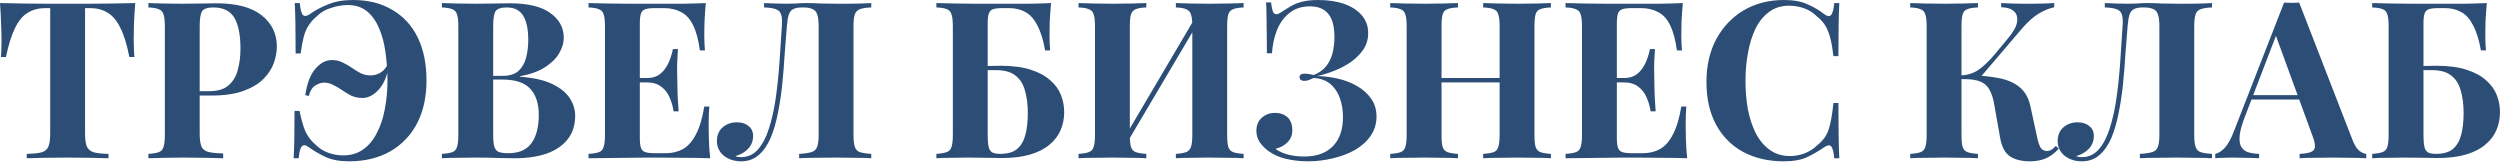 <?xml version="1.0" encoding="UTF-8"?> <svg xmlns="http://www.w3.org/2000/svg" width="731" height="48" viewBox="0 0 731 48" fill="none"> <path d="M39.548 0.897C39.377 3.076 39.249 5.17 39.163 7.178C39.12 9.186 39.099 10.724 39.099 11.792C39.099 12.732 39.12 13.629 39.163 14.484C39.206 15.338 39.249 16.065 39.291 16.663H37.817C37.133 13.074 36.258 10.233 35.189 8.139C34.164 6.046 32.924 4.572 31.472 3.717C30.019 2.82 28.309 2.371 26.344 2.371H24.87V38.965C24.87 40.674 25.041 41.956 25.382 42.811C25.767 43.665 26.451 44.242 27.433 44.541C28.416 44.797 29.848 44.947 31.728 44.99V46.271C30.403 46.229 28.63 46.186 26.408 46.143C24.229 46.1 21.942 46.079 19.549 46.079C17.199 46.079 14.977 46.1 12.883 46.143C10.79 46.186 9.102 46.229 7.82 46.271V44.99C9.743 44.947 11.196 44.797 12.178 44.541C13.161 44.242 13.824 43.665 14.165 42.811C14.507 41.956 14.678 40.674 14.678 38.965V2.371H13.268C11.302 2.371 9.593 2.82 8.14 3.717C6.687 4.572 5.448 6.046 4.423 8.139C3.397 10.19 2.5 13.031 1.731 16.663H0.256C0.342 16.065 0.385 15.338 0.385 14.484C0.427 13.629 0.449 12.732 0.449 11.792C0.449 10.724 0.406 9.186 0.32 7.178C0.278 5.17 0.171 3.076 0 0.897C1.966 0.94 4.102 0.983 6.41 1.025C8.76 1.068 11.11 1.089 13.46 1.089C15.811 1.089 17.926 1.089 19.806 1.089C21.729 1.089 23.844 1.089 26.151 1.089C28.502 1.089 30.852 1.068 33.202 1.025C35.552 0.983 37.668 0.94 39.548 0.897ZM43.391 0.897C44.46 0.94 45.891 0.983 47.686 1.025C49.523 1.068 51.339 1.089 53.134 1.089C55.185 1.089 57.172 1.068 59.095 1.025C61.018 0.983 62.386 0.961 63.197 0.961C69.137 0.961 73.581 2.136 76.529 4.486C79.478 6.836 80.952 9.87 80.952 13.587C80.952 15.125 80.653 16.748 80.055 18.457C79.457 20.124 78.431 21.683 76.978 23.136C75.568 24.546 73.624 25.699 71.145 26.596C68.667 27.494 65.548 27.942 61.787 27.942H55.249V26.66H61.146C63.667 26.66 65.569 26.084 66.851 24.93C68.176 23.777 69.073 22.26 69.543 20.38C70.056 18.5 70.312 16.471 70.312 14.292C70.312 10.233 69.714 7.199 68.517 5.191C67.321 3.183 65.27 2.179 62.364 2.179C60.698 2.179 59.608 2.542 59.095 3.268C58.625 3.995 58.39 5.469 58.39 7.691V39.094C58.39 40.76 58.561 41.999 58.903 42.811C59.245 43.623 59.907 44.157 60.89 44.413C61.873 44.669 63.326 44.819 65.249 44.861V46.271C63.924 46.229 62.215 46.186 60.121 46.143C58.027 46.1 55.826 46.079 53.519 46.079C51.681 46.079 49.887 46.1 48.135 46.143C46.383 46.186 44.802 46.229 43.391 46.271V44.99C44.759 44.904 45.784 44.733 46.468 44.477C47.152 44.221 47.6 43.708 47.814 42.939C48.071 42.17 48.199 41.016 48.199 39.478V7.691C48.199 6.11 48.071 4.956 47.814 4.23C47.6 3.461 47.13 2.948 46.404 2.692C45.72 2.393 44.716 2.222 43.391 2.179V0.897ZM103.17 0C107.656 0 111.502 0.961 114.707 2.884C117.955 4.764 120.433 7.456 122.142 10.959C123.852 14.463 124.706 18.65 124.706 23.52C124.706 28.348 123.787 32.535 121.95 36.081C120.113 39.585 117.485 42.319 114.066 44.285C110.648 46.207 106.652 47.169 102.08 47.169C99.302 47.169 96.995 46.741 95.157 45.887C93.363 45.032 91.718 44.071 90.222 43.003C89.367 42.362 88.705 42.298 88.235 42.811C87.808 43.281 87.509 44.434 87.338 46.271H85.863C85.949 44.819 86.013 43.003 86.056 40.824C86.099 38.645 86.12 35.846 86.12 32.428H87.594C88.064 34.821 88.62 36.786 89.261 38.325C89.944 39.863 90.97 41.209 92.337 42.362C93.363 43.388 94.581 44.157 95.991 44.669C97.444 45.182 98.875 45.438 100.285 45.438C102.593 45.438 104.558 44.861 106.182 43.708C107.849 42.512 109.195 40.888 110.22 38.837C111.289 36.786 112.058 34.458 112.528 31.852C113.041 29.203 113.297 26.447 113.297 23.584C113.297 20.765 113.105 18.03 112.72 15.381C112.378 12.732 111.759 10.382 110.861 8.331C110.007 6.238 108.831 4.572 107.336 3.333C105.84 2.094 103.939 1.474 101.631 1.474C100.093 1.474 98.49 1.752 96.824 2.307C95.157 2.82 93.79 3.61 92.722 4.678C91.739 5.49 90.927 6.387 90.286 7.37C89.645 8.31 89.154 9.442 88.812 10.767C88.47 12.091 88.171 13.715 87.915 15.637H86.44C86.44 11.92 86.419 8.93 86.376 6.665C86.334 4.401 86.269 2.478 86.184 0.897H87.658C87.829 2.734 88.128 3.888 88.555 4.358C88.983 4.828 89.645 4.764 90.543 4.166C92.081 3.055 93.876 2.094 95.927 1.282C97.978 0.427 100.392 0 103.17 0ZM97.08 17.56C98.234 17.56 99.26 17.795 100.157 18.265C101.097 18.692 101.994 19.205 102.849 19.803C103.704 20.401 104.58 20.935 105.477 21.405C106.374 21.833 107.357 22.046 108.426 22.046C109.408 22.046 110.37 21.768 111.31 21.213C112.293 20.615 113.062 19.632 113.617 18.265L113.874 18.521C113.318 21.982 112.271 24.546 110.733 26.212C109.237 27.835 107.656 28.647 105.99 28.647C104.836 28.647 103.768 28.434 102.785 28.006C101.845 27.536 100.948 27.002 100.093 26.404C99.238 25.806 98.362 25.293 97.465 24.866C96.61 24.396 95.692 24.161 94.709 24.161C93.94 24.161 93.106 24.439 92.209 24.994C91.312 25.55 90.671 26.575 90.286 28.07L89.261 27.814C89.773 24.353 90.756 21.79 92.209 20.124C93.662 18.415 95.286 17.56 97.08 17.56ZM129.209 0.897C130.32 0.94 131.772 0.983 133.567 1.025C135.362 1.068 137.157 1.089 138.951 1.089C141.002 1.089 142.989 1.068 144.912 1.025C146.835 0.983 148.203 0.961 149.015 0.961C154.313 0.961 158.266 1.901 160.872 3.781C163.522 5.661 164.846 8.075 164.846 11.023C164.846 12.518 164.398 14.035 163.5 15.573C162.603 17.111 161.214 18.479 159.334 19.675C157.454 20.871 155.018 21.747 152.027 22.303V22.431C156.044 22.73 159.227 23.456 161.577 24.61C163.928 25.763 165.616 27.152 166.641 28.775C167.667 30.399 168.179 32.087 168.179 33.838C168.179 36.53 167.474 38.794 166.064 40.632C164.654 42.469 162.624 43.879 159.975 44.861C157.326 45.801 154.164 46.271 150.489 46.271C149.463 46.271 147.989 46.25 146.066 46.207C144.143 46.122 141.814 46.079 139.08 46.079C137.199 46.079 135.362 46.1 133.567 46.143C131.772 46.143 130.32 46.186 129.209 46.271V44.99C130.576 44.904 131.602 44.733 132.285 44.477C132.969 44.221 133.418 43.708 133.631 42.939C133.888 42.17 134.016 41.016 134.016 39.478V7.691C134.016 6.11 133.888 4.956 133.631 4.23C133.418 3.461 132.948 2.948 132.221 2.692C131.537 2.393 130.533 2.222 129.209 2.179V0.897ZM148.181 2.179C146.515 2.179 145.425 2.542 144.912 3.268C144.442 3.995 144.207 5.469 144.207 7.691V39.478C144.207 40.974 144.314 42.106 144.528 42.875C144.784 43.644 145.211 44.157 145.81 44.413C146.451 44.669 147.391 44.797 148.63 44.797C151.707 44.797 153.95 43.836 155.36 41.913C156.813 39.948 157.539 37.171 157.539 33.582C157.539 30.292 156.706 27.75 155.04 25.956C153.416 24.161 150.702 23.264 146.899 23.264H141.451C141.451 23.264 141.451 23.093 141.451 22.751C141.451 22.367 141.451 22.174 141.451 22.174H146.963C148.972 22.174 150.51 21.704 151.578 20.765C152.647 19.782 153.394 18.5 153.822 16.919C154.249 15.296 154.463 13.565 154.463 11.728C154.463 8.566 153.971 6.195 152.989 4.614C152.006 2.991 150.403 2.179 148.181 2.179ZM206.378 0.897C206.207 2.777 206.079 4.593 205.993 6.345C205.95 8.096 205.929 9.442 205.929 10.382C205.929 11.237 205.95 12.049 205.993 12.818C206.036 13.587 206.079 14.227 206.121 14.74H204.647C204.22 11.621 203.557 9.165 202.66 7.37C201.763 5.533 200.588 4.251 199.135 3.525C197.725 2.756 196.058 2.371 194.135 2.371H191.507C190.268 2.371 189.328 2.478 188.687 2.692C188.046 2.905 187.619 3.333 187.405 3.973C187.191 4.614 187.084 5.597 187.084 6.921V40.247C187.084 41.572 187.191 42.554 187.405 43.195C187.619 43.836 188.046 44.263 188.687 44.477C189.328 44.691 190.268 44.797 191.507 44.797H194.648C196.571 44.797 198.259 44.392 199.712 43.58C201.207 42.725 202.468 41.294 203.493 39.286C204.562 37.278 205.373 34.565 205.929 31.147H207.403C207.275 32.514 207.211 34.308 207.211 36.53C207.211 37.513 207.232 38.901 207.275 40.696C207.318 42.49 207.446 44.349 207.66 46.271C205.48 46.186 203.023 46.143 200.288 46.143C197.554 46.1 195.118 46.079 192.981 46.079C191.913 46.079 190.546 46.079 188.879 46.079C187.213 46.079 185.418 46.1 183.495 46.143C181.572 46.143 179.628 46.165 177.662 46.207C175.697 46.207 173.838 46.229 172.086 46.271V44.99C173.453 44.904 174.479 44.733 175.162 44.477C175.846 44.221 176.295 43.708 176.509 42.939C176.765 42.17 176.893 41.016 176.893 39.478V7.691C176.893 6.11 176.765 4.956 176.509 4.23C176.295 3.461 175.825 2.948 175.098 2.692C174.415 2.393 173.411 2.222 172.086 2.179V0.897C173.838 0.94 175.697 0.983 177.662 1.025C179.628 1.025 181.572 1.047 183.495 1.089C185.418 1.089 187.213 1.089 188.879 1.089C190.546 1.089 191.913 1.089 192.981 1.089C194.947 1.089 197.169 1.089 199.647 1.089C202.169 1.047 204.412 0.983 206.378 0.897ZM196.379 22.815C196.379 22.815 196.379 23.029 196.379 23.456C196.379 23.883 196.379 24.097 196.379 24.097H185.162C185.162 24.097 185.162 23.883 185.162 23.456C185.162 23.029 185.162 22.815 185.162 22.815H196.379ZM198.237 14.356C198.066 16.791 197.981 18.65 197.981 19.931C198.024 21.213 198.045 22.388 198.045 23.456C198.045 24.524 198.066 25.699 198.109 26.981C198.152 28.263 198.259 30.121 198.43 32.557H196.955C196.742 31.061 196.336 29.673 195.738 28.391C195.182 27.109 194.37 26.084 193.302 25.315C192.234 24.503 190.845 24.097 189.136 24.097V22.815C190.418 22.815 191.507 22.559 192.405 22.046C193.302 21.491 194.028 20.786 194.584 19.931C195.182 19.034 195.652 18.094 195.994 17.111C196.336 16.129 196.592 15.21 196.763 14.356H198.237ZM254.757 0.897V2.179C253.304 2.222 252.193 2.393 251.424 2.692C250.698 2.948 250.206 3.461 249.95 4.23C249.694 4.956 249.565 6.11 249.565 7.691V39.478C249.565 41.016 249.694 42.17 249.95 42.939C250.206 43.708 250.698 44.221 251.424 44.477C252.193 44.733 253.304 44.904 254.757 44.99V46.271C253.604 46.186 252.087 46.143 250.206 46.143C248.369 46.1 246.403 46.079 244.309 46.079C242.301 46.079 240.335 46.1 238.413 46.143C236.49 46.143 234.909 46.186 233.669 46.271V44.99C235.25 44.904 236.447 44.733 237.259 44.477C238.113 44.221 238.669 43.708 238.925 42.939C239.224 42.17 239.374 41.016 239.374 39.478V7.691C239.374 6.11 239.224 4.935 238.925 4.166C238.669 3.397 238.199 2.884 237.515 2.628C236.874 2.329 236.02 2.179 234.951 2.179H234.503C233.477 2.179 232.644 2.329 232.003 2.628C231.405 2.884 230.956 3.418 230.657 4.23C230.4 4.999 230.208 6.152 230.08 7.691C229.866 10.211 229.653 12.924 229.439 15.83C229.268 18.735 229.033 21.662 228.734 24.61C228.435 27.558 228.008 30.378 227.452 33.069C226.939 35.761 226.234 38.175 225.337 40.311C224.439 42.405 223.286 44.071 221.876 45.31C220.465 46.549 218.735 47.169 216.684 47.169C214.761 47.169 213.094 46.635 211.684 45.566C210.317 44.456 209.633 43.003 209.633 41.209C209.633 39.542 210.189 38.218 211.3 37.235C212.453 36.252 213.842 35.761 215.466 35.761C216.876 35.761 218.008 36.124 218.863 36.85C219.76 37.534 220.209 38.495 220.209 39.734C220.209 41.23 219.718 42.49 218.735 43.516C217.795 44.498 216.577 45.203 215.081 45.63C215.295 45.759 215.53 45.844 215.786 45.887C216.085 45.93 216.385 45.951 216.684 45.951C218.649 45.951 220.295 45.203 221.619 43.708C222.944 42.212 224.012 40.183 224.824 37.62C225.679 35.013 226.341 32.065 226.811 28.775C227.281 25.486 227.644 22.046 227.901 18.457C228.157 14.826 228.392 11.237 228.606 7.691C228.734 6.195 228.67 5.063 228.413 4.294C228.2 3.525 227.687 2.991 226.875 2.692C226.106 2.393 224.952 2.222 223.414 2.179V0.897C224.311 0.94 225.38 0.983 226.619 1.025C227.858 1.068 228.99 1.089 230.016 1.089C230.999 1.089 231.939 1.068 232.836 1.025C233.776 0.94 234.716 0.897 235.656 0.897C237.28 0.897 238.754 0.94 240.079 1.025C241.404 1.068 242.985 1.089 244.822 1.089C245.891 1.089 247.044 1.089 248.283 1.089C249.565 1.047 250.762 1.025 251.873 1.025C253.027 0.983 253.988 0.94 254.757 0.897ZM307.325 0.897C307.154 2.777 307.026 4.593 306.941 6.345C306.898 8.096 306.877 9.442 306.877 10.382C306.877 11.237 306.898 12.049 306.941 12.818C306.983 13.587 307.026 14.227 307.069 14.74H305.595C305.039 11.621 304.27 9.165 303.287 7.37C302.347 5.533 301.193 4.251 299.826 3.525C298.458 2.756 296.877 2.371 295.083 2.371H293.224C291.942 2.371 290.98 2.478 290.34 2.692C289.741 2.905 289.335 3.333 289.122 3.973C288.908 4.572 288.801 5.554 288.801 6.921V39.478C288.801 40.931 288.887 42.063 289.058 42.875C289.229 43.644 289.57 44.199 290.083 44.541C290.639 44.84 291.429 44.99 292.455 44.99C294.591 44.99 296.236 44.52 297.39 43.58C298.544 42.597 299.356 41.209 299.826 39.414C300.296 37.62 300.531 35.505 300.531 33.069C300.531 30.549 300.253 28.348 299.698 26.468C299.185 24.588 298.266 23.136 296.942 22.11C295.617 21.042 293.737 20.508 291.301 20.508C290.703 20.508 289.976 20.508 289.122 20.508C288.31 20.508 287.498 20.529 286.686 20.572C285.917 20.572 285.233 20.572 284.635 20.572V19.29C286.088 19.29 287.519 19.29 288.929 19.29C290.382 19.248 291.6 19.226 292.583 19.226C296.044 19.226 298.971 19.611 301.364 20.38C303.757 21.149 305.659 22.174 307.069 23.456C308.522 24.695 309.569 26.127 310.21 27.75C310.851 29.374 311.171 31.061 311.171 32.813C311.171 34.65 310.829 36.38 310.145 38.004C309.462 39.628 308.372 41.059 306.877 42.298C305.424 43.537 303.544 44.498 301.236 45.182C298.929 45.865 296.151 46.207 292.903 46.207C291.835 46.207 290.532 46.186 288.994 46.143C287.455 46.1 285.511 46.079 283.161 46.079C281.622 46.079 279.935 46.1 278.097 46.143C276.302 46.143 274.871 46.186 273.803 46.271V44.99C275.127 44.904 276.131 44.733 276.815 44.477C277.542 44.221 278.012 43.708 278.225 42.939C278.482 42.17 278.61 41.016 278.61 39.478V7.691C278.61 6.11 278.482 4.956 278.225 4.23C278.012 3.461 277.563 2.948 276.879 2.692C276.195 2.393 275.17 2.222 273.803 2.179V0.897C275.555 0.94 277.413 0.983 279.379 1.025C281.345 1.025 283.289 1.047 285.212 1.089C287.135 1.089 288.929 1.089 290.596 1.089C292.262 1.089 293.63 1.089 294.698 1.089C296.536 1.089 298.629 1.089 300.98 1.089C303.33 1.047 305.445 0.983 307.325 0.897ZM335.171 0.897V2.179C333.804 2.222 332.778 2.393 332.094 2.692C331.411 2.948 330.941 3.461 330.684 4.23C330.471 4.956 330.364 6.11 330.364 7.691V39.478C330.364 41.016 330.471 42.17 330.684 42.939C330.941 43.708 331.411 44.221 332.094 44.477C332.778 44.733 333.804 44.904 335.171 44.99V46.271C334.017 46.186 332.564 46.143 330.812 46.143C329.06 46.1 327.287 46.079 325.492 46.079C323.399 46.079 321.454 46.1 319.66 46.143C317.908 46.143 316.476 46.186 315.365 46.271V44.99C316.69 44.904 317.694 44.733 318.378 44.477C319.104 44.221 319.574 43.708 319.788 42.939C320.044 42.17 320.172 41.016 320.172 39.478V7.691C320.172 6.11 320.044 4.956 319.788 4.23C319.574 3.461 319.104 2.948 318.378 2.692C317.694 2.393 316.69 2.222 315.365 2.179V0.897C316.476 0.94 317.908 0.983 319.66 1.025C321.454 1.068 323.399 1.089 325.492 1.089C327.287 1.089 329.06 1.068 330.812 1.025C332.564 0.983 334.017 0.94 335.171 0.897ZM349.913 4.422C349.913 4.422 349.913 4.657 349.913 5.127C349.913 5.554 349.913 6.003 349.913 6.473C349.956 6.943 349.977 7.178 349.977 7.178L328.569 43.388L327.992 41.593L349.913 4.422ZM363.63 0.897V2.179C362.263 2.222 361.237 2.393 360.553 2.692C359.87 2.948 359.4 3.461 359.143 4.23C358.93 4.956 358.823 6.11 358.823 7.691V39.478C358.823 41.016 358.93 42.17 359.143 42.939C359.4 43.708 359.87 44.221 360.553 44.477C361.237 44.733 362.263 44.904 363.63 44.99V46.271C362.519 46.186 361.066 46.143 359.271 46.143C357.477 46.1 355.554 46.079 353.503 46.079C351.708 46.079 349.913 46.1 348.119 46.143C346.367 46.143 344.935 46.186 343.824 46.271V44.99C345.149 44.904 346.153 44.733 346.837 44.477C347.52 44.221 347.99 43.708 348.247 42.939C348.503 42.17 348.631 41.016 348.631 39.478V7.691C348.631 6.11 348.503 4.956 348.247 4.23C347.99 3.461 347.52 2.948 346.837 2.692C346.153 2.393 345.149 2.222 343.824 2.179V0.897C344.935 0.94 346.367 0.983 348.119 1.025C349.913 1.068 351.708 1.089 353.503 1.089C355.554 1.089 357.477 1.068 359.271 1.025C361.066 0.983 362.519 0.94 363.63 0.897ZM385.443 0C388.349 0 390.891 0.385 393.07 1.154C395.25 1.923 396.959 3.033 398.198 4.486C399.437 5.939 400.057 7.669 400.057 9.677C400.057 11.472 399.587 13.074 398.647 14.484C397.707 15.851 396.489 17.069 394.993 18.137C393.498 19.162 391.874 20.017 390.122 20.7C388.413 21.384 386.746 21.897 385.122 22.238C387.174 22.281 389.225 22.538 391.276 23.008C393.327 23.477 395.186 24.204 396.852 25.186C398.561 26.169 399.929 27.408 400.954 28.904C401.98 30.356 402.493 32.087 402.493 34.095C402.493 36.188 401.916 38.068 400.762 39.734C399.651 41.358 398.134 42.725 396.211 43.836C394.331 44.904 392.194 45.716 389.802 46.271C387.409 46.87 384.951 47.169 382.43 47.169C380.251 47.169 378.136 46.934 376.085 46.464C374.076 45.994 372.346 45.225 370.893 44.157C369.953 43.473 369.12 42.64 368.393 41.657C367.709 40.632 367.368 39.499 367.368 38.26C367.368 36.637 367.902 35.355 368.97 34.415C370.038 33.475 371.32 33.005 372.816 33.005C374.311 33.005 375.529 33.432 376.469 34.287C377.409 35.142 377.879 36.423 377.879 38.132C377.879 39.457 377.431 40.589 376.533 41.529C375.679 42.469 374.482 43.131 372.944 43.516C373.756 44.157 374.888 44.691 376.341 45.118C377.794 45.545 379.482 45.759 381.405 45.759C384.952 45.759 387.708 44.776 389.673 42.811C391.682 40.803 392.686 37.94 392.686 34.223C392.686 32.258 392.387 30.42 391.789 28.711C391.19 27.002 390.25 25.614 388.968 24.546C387.686 23.477 386.063 22.901 384.097 22.815C383.67 23.029 383.221 23.221 382.751 23.392C382.324 23.563 381.853 23.648 381.341 23.648C380.999 23.648 380.678 23.563 380.379 23.392C380.123 23.221 379.995 22.943 379.995 22.559C379.995 21.875 380.486 21.534 381.469 21.534C381.896 21.534 382.345 21.576 382.815 21.662C383.285 21.747 383.734 21.833 384.161 21.918C385.742 21.277 386.96 20.401 387.815 19.29C388.712 18.137 389.331 16.834 389.673 15.381C390.015 13.928 390.186 12.412 390.186 10.831C390.186 7.669 389.566 5.383 388.327 3.973C387.131 2.563 385.379 1.859 383.071 1.859C380.636 1.859 378.627 2.499 377.046 3.781C375.465 5.02 374.247 6.686 373.393 8.78C372.581 10.831 372.089 13.095 371.918 15.573H370.444C370.444 12.882 370.423 10.617 370.38 8.78C370.38 6.943 370.359 5.383 370.316 4.102C370.316 2.82 370.273 1.688 370.188 0.705H371.662C371.79 1.859 371.961 2.734 372.175 3.333C372.389 3.888 372.752 4.166 373.265 4.166C373.606 4.166 374.119 3.931 374.803 3.461C375.7 2.863 376.598 2.307 377.495 1.794C378.392 1.239 379.461 0.812 380.7 0.513C381.982 0.171 383.563 0 385.443 0ZM433.68 46.271V44.99C435.047 44.904 436.073 44.733 436.757 44.477C437.44 44.221 437.889 43.708 438.103 42.939C438.359 42.17 438.487 41.016 438.487 39.478V7.691C438.487 6.11 438.359 4.956 438.103 4.23C437.889 3.461 437.419 2.948 436.693 2.692C436.009 2.393 435.005 2.222 433.68 2.179V0.897C434.834 0.94 436.329 0.983 438.167 1.025C440.047 1.068 441.906 1.089 443.743 1.089C445.709 1.089 447.546 1.068 449.256 1.025C451.008 0.983 452.418 0.94 453.486 0.897V2.179C452.119 2.222 451.072 2.393 450.345 2.692C449.662 2.948 449.213 3.461 448.999 4.23C448.786 4.956 448.679 6.11 448.679 7.691V39.478C448.679 41.016 448.786 42.17 448.999 42.939C449.256 43.708 449.726 44.221 450.409 44.477C451.093 44.733 452.119 44.904 453.486 44.99V46.271C452.418 46.186 451.008 46.143 449.256 46.143C447.546 46.1 445.709 46.079 443.743 46.079C441.906 46.079 440.047 46.1 438.167 46.143C436.329 46.143 434.834 46.186 433.68 46.271ZM406.503 46.271V44.99C407.87 44.904 408.896 44.733 409.58 44.477C410.263 44.221 410.712 43.708 410.926 42.939C411.182 42.17 411.31 41.016 411.31 39.478V7.691C411.31 6.11 411.182 4.956 410.926 4.23C410.712 3.461 410.242 2.948 409.516 2.692C408.832 2.393 407.828 2.222 406.503 2.179V0.897C407.614 0.94 409.046 0.983 410.797 1.025C412.592 1.068 414.536 1.089 416.63 1.089C418.425 1.089 420.198 1.068 421.95 1.025C423.702 0.983 425.155 0.94 426.309 0.897V2.179C424.942 2.222 423.895 2.393 423.168 2.692C422.484 2.948 422.036 3.461 421.822 4.23C421.609 4.956 421.502 6.11 421.502 7.691V39.478C421.502 41.016 421.609 42.17 421.822 42.939C422.079 43.708 422.549 44.221 423.232 44.477C423.916 44.733 424.942 44.904 426.309 44.99V46.271C425.155 46.186 423.702 46.143 421.95 46.143C420.198 46.1 418.425 46.079 416.63 46.079C414.536 46.079 412.592 46.1 410.797 46.143C409.046 46.143 407.614 46.186 406.503 46.271ZM417.335 24.097V22.815H442.654V24.097H417.335ZM492.06 0.897C491.889 2.777 491.76 4.593 491.675 6.345C491.632 8.096 491.611 9.442 491.611 10.382C491.611 11.237 491.632 12.049 491.675 12.818C491.718 13.587 491.76 14.227 491.803 14.74H490.329C489.902 11.621 489.239 9.165 488.342 7.37C487.445 5.533 486.269 4.251 484.817 3.525C483.406 2.756 481.74 2.371 479.817 2.371H477.189C475.95 2.371 475.01 2.478 474.369 2.692C473.728 2.905 473.3 3.333 473.087 3.973C472.873 4.614 472.766 5.597 472.766 6.921V40.247C472.766 41.572 472.873 42.554 473.087 43.195C473.3 43.836 473.728 44.263 474.369 44.477C475.01 44.691 475.95 44.797 477.189 44.797H480.33C482.253 44.797 483.941 44.392 485.393 43.58C486.889 42.725 488.15 41.294 489.175 39.286C490.243 37.278 491.055 34.565 491.611 31.147H493.085C492.957 32.514 492.893 34.308 492.893 36.53C492.893 37.513 492.914 38.901 492.957 40.696C493 42.49 493.128 44.349 493.341 46.271C491.162 46.186 488.705 46.143 485.97 46.143C483.236 46.1 480.8 46.079 478.663 46.079C477.595 46.079 476.228 46.079 474.561 46.079C472.895 46.079 471.1 46.1 469.177 46.143C467.254 46.143 465.31 46.165 463.344 46.207C461.378 46.207 459.52 46.229 457.768 46.271V44.99C459.135 44.904 460.161 44.733 460.844 44.477C461.528 44.221 461.977 43.708 462.19 42.939C462.447 42.17 462.575 41.016 462.575 39.478V7.691C462.575 6.11 462.447 4.956 462.19 4.23C461.977 3.461 461.507 2.948 460.78 2.692C460.097 2.393 459.092 2.222 457.768 2.179V0.897C459.52 0.94 461.378 0.983 463.344 1.025C465.31 1.025 467.254 1.047 469.177 1.089C471.1 1.089 472.895 1.089 474.561 1.089C476.228 1.089 477.595 1.089 478.663 1.089C480.629 1.089 482.851 1.089 485.329 1.089C487.85 1.047 490.094 0.983 492.06 0.897ZM482.06 22.815C482.06 22.815 482.06 23.029 482.06 23.456C482.06 23.883 482.06 24.097 482.06 24.097H470.843C470.843 24.097 470.843 23.883 470.843 23.456C470.843 23.029 470.843 22.815 470.843 22.815H482.06ZM483.919 14.356C483.748 16.791 483.663 18.65 483.663 19.931C483.706 21.213 483.727 22.388 483.727 23.456C483.727 24.524 483.748 25.699 483.791 26.981C483.834 28.263 483.941 30.121 484.112 32.557H482.637C482.424 31.061 482.018 29.673 481.419 28.391C480.864 27.109 480.052 26.084 478.984 25.315C477.915 24.503 476.527 24.097 474.817 24.097V22.815C476.099 22.815 477.189 22.559 478.086 22.046C478.984 21.491 479.71 20.786 480.266 19.931C480.864 19.034 481.334 18.094 481.676 17.111C482.018 16.129 482.274 15.21 482.445 14.356H483.919ZM521.659 0C524.479 0 526.786 0.427 528.581 1.282C530.419 2.094 532.042 3.055 533.453 4.166C534.307 4.807 534.948 4.892 535.375 4.422C535.845 3.909 536.166 2.734 536.337 0.897H537.811C537.726 2.564 537.662 4.593 537.619 6.986C537.576 9.335 537.555 12.476 537.555 16.407H536.081C535.867 14.441 535.589 12.775 535.247 11.408C534.905 9.998 534.435 8.759 533.837 7.691C533.239 6.622 532.384 5.661 531.273 4.807C530.205 3.738 528.966 2.948 527.556 2.435C526.146 1.923 524.671 1.666 523.133 1.666C520.825 1.666 518.86 2.286 517.236 3.525C515.612 4.721 514.288 6.366 513.262 8.46C512.279 10.553 511.553 12.924 511.083 15.573C510.613 18.18 510.378 20.893 510.378 23.712C510.378 26.575 510.613 29.331 511.083 31.98C511.596 34.586 512.365 36.915 513.39 38.965C514.459 41.016 515.826 42.64 517.492 43.836C519.159 45.032 521.125 45.63 523.389 45.63C524.799 45.63 526.21 45.374 527.62 44.861C529.073 44.306 530.312 43.516 531.337 42.49C533.004 41.209 534.136 39.628 534.735 37.748C535.333 35.825 535.781 33.283 536.081 30.121H537.555C537.555 34.18 537.576 37.47 537.619 39.991C537.662 42.469 537.726 44.562 537.811 46.271H536.337C536.166 44.434 535.867 43.281 535.44 42.811C535.055 42.341 534.393 42.405 533.453 43.003C531.871 44.114 530.184 45.096 528.389 45.951C526.637 46.763 524.372 47.169 521.595 47.169C517.065 47.169 513.091 46.25 509.673 44.413C506.297 42.576 503.669 39.927 501.789 36.466C499.909 33.005 498.968 28.84 498.968 23.969C498.968 19.184 499.93 14.997 501.853 11.408C503.818 7.819 506.489 5.02 509.865 3.012C513.283 1.004 517.215 0 521.659 0ZM578.351 0.897V2.179C576.984 2.222 575.937 2.393 575.21 2.692C574.527 2.948 574.078 3.461 573.864 4.23C573.65 4.956 573.544 6.11 573.544 7.691V39.478C573.544 41.016 573.65 42.17 573.864 42.939C574.121 43.708 574.591 44.221 575.274 44.477C575.958 44.733 576.984 44.904 578.351 44.99V46.271C577.197 46.186 575.744 46.143 573.992 46.143C572.24 46.1 570.467 46.079 568.672 46.079C566.621 46.079 564.677 46.1 562.84 46.143C561.045 46.143 559.613 46.186 558.545 46.271V44.99C559.912 44.904 560.938 44.733 561.622 44.477C562.305 44.221 562.754 43.708 562.968 42.939C563.224 42.17 563.352 41.016 563.352 39.478V7.691C563.352 6.11 563.224 4.956 562.968 4.23C562.754 3.461 562.284 2.948 561.558 2.692C560.874 2.393 559.87 2.222 558.545 2.179V0.897C559.613 0.94 561.045 0.983 562.84 1.025C564.677 1.068 566.621 1.089 568.672 1.089C570.467 1.089 572.24 1.068 573.992 1.025C575.744 0.983 577.197 0.94 578.351 0.897ZM575.403 22.046C578.821 22.046 581.791 22.303 584.312 22.815C586.876 23.285 588.927 24.161 590.465 25.443C592.046 26.682 593.115 28.519 593.67 30.954L595.529 39.542C595.871 41.294 596.255 42.512 596.683 43.195C597.11 43.836 597.751 44.157 598.606 44.157C599.118 44.114 599.546 43.986 599.888 43.772C600.272 43.516 600.678 43.153 601.105 42.682L602.003 43.452C600.849 44.733 599.61 45.673 598.285 46.271C596.96 46.87 595.358 47.169 593.478 47.169C591.17 47.169 589.269 46.699 587.773 45.759C586.278 44.776 585.295 42.939 584.825 40.247L583.094 30.442C582.795 28.733 582.346 27.344 581.748 26.276C581.193 25.208 580.338 24.418 579.184 23.905C578.031 23.392 576.428 23.136 574.377 23.136H571.877V22.046H575.403ZM573.287 23.136V22.046C575.125 22.003 576.791 21.512 578.287 20.572C579.782 19.59 581.385 18.094 583.094 16.086L586.876 11.536C588.542 9.613 589.504 7.968 589.76 6.601C590.017 5.191 589.739 4.102 588.927 3.333C588.115 2.563 586.855 2.158 585.145 2.115V0.897C586.171 0.94 587.175 0.983 588.158 1.025C589.141 1.025 590.145 1.047 591.17 1.089C592.196 1.089 593.328 1.089 594.568 1.089C595.849 1.089 596.982 1.068 597.965 1.025C598.99 0.983 599.888 0.94 600.657 0.897V2.115C599.247 2.414 597.772 3.012 596.234 3.909C594.696 4.807 593.051 6.259 591.299 8.267L578.607 23.136H573.287ZM646.787 0.897V2.179C645.334 2.222 644.223 2.393 643.454 2.692C642.728 2.948 642.236 3.461 641.98 4.23C641.724 4.956 641.595 6.11 641.595 7.691V39.478C641.595 41.016 641.724 42.17 641.98 42.939C642.236 43.708 642.728 44.221 643.454 44.477C644.223 44.733 645.334 44.904 646.787 44.99V46.271C645.633 46.186 644.117 46.143 642.236 46.143C640.399 46.1 638.433 46.079 636.339 46.079C634.331 46.079 632.365 46.1 630.443 46.143C628.52 46.143 626.939 46.186 625.699 46.271V44.99C627.28 44.904 628.477 44.733 629.289 44.477C630.143 44.221 630.699 43.708 630.955 42.939C631.254 42.17 631.404 41.016 631.404 39.478V7.691C631.404 6.11 631.254 4.935 630.955 4.166C630.699 3.397 630.229 2.884 629.545 2.628C628.904 2.329 628.05 2.179 626.981 2.179H626.533C625.507 2.179 624.674 2.329 624.033 2.628C623.435 2.884 622.986 3.418 622.687 4.23C622.43 4.999 622.238 6.152 622.11 7.691C621.896 10.211 621.683 12.924 621.469 15.83C621.298 18.735 621.063 21.662 620.764 24.61C620.465 27.558 620.037 30.378 619.482 33.069C618.969 35.761 618.264 38.175 617.367 40.311C616.469 42.405 615.316 44.071 613.906 45.31C612.495 46.549 610.765 47.169 608.714 47.169C606.791 47.169 605.124 46.635 603.714 45.566C602.347 44.456 601.663 43.003 601.663 41.209C601.663 39.542 602.219 38.218 603.33 37.235C604.483 36.252 605.872 35.761 607.496 35.761C608.906 35.761 610.038 36.124 610.893 36.85C611.79 37.534 612.239 38.495 612.239 39.734C612.239 41.23 611.748 42.49 610.765 43.516C609.825 44.498 608.607 45.203 607.111 45.63C607.325 45.759 607.56 45.844 607.816 45.887C608.115 45.93 608.415 45.951 608.714 45.951C610.679 45.951 612.324 45.203 613.649 43.708C614.974 42.212 616.042 40.183 616.854 37.62C617.709 35.013 618.371 32.065 618.841 28.775C619.311 25.486 619.674 22.046 619.931 18.457C620.187 14.826 620.422 11.237 620.636 7.691C620.764 6.195 620.7 5.063 620.443 4.294C620.23 3.525 619.717 2.991 618.905 2.692C618.136 2.393 616.982 2.222 615.444 2.179V0.897C616.341 0.94 617.41 0.983 618.649 1.025C619.888 1.068 621.02 1.089 622.046 1.089C623.029 1.089 623.969 1.068 624.866 1.025C625.806 0.94 626.746 0.897 627.686 0.897C629.31 0.897 630.784 0.94 632.109 1.025C633.434 1.068 635.015 1.089 636.852 1.089C637.921 1.089 639.074 1.089 640.313 1.089C641.595 1.047 642.792 1.025 643.903 1.025C645.057 0.983 646.018 0.94 646.787 0.897ZM672.284 0.769L687.859 40.888C688.457 42.426 689.12 43.494 689.846 44.092C690.615 44.648 691.299 44.947 691.897 44.99V46.271C690.615 46.186 689.098 46.143 687.346 46.143C685.637 46.1 683.906 46.079 682.154 46.079C680.189 46.079 678.33 46.1 676.578 46.143C674.826 46.143 673.437 46.186 672.412 46.271V44.99C674.591 44.904 675.958 44.541 676.514 43.9C677.112 43.217 676.984 41.785 676.129 39.606L665.233 9.805L666.387 8.139L656.644 33.518C655.704 35.868 655.127 37.791 654.913 39.286C654.742 40.781 654.849 41.935 655.234 42.747C655.661 43.558 656.323 44.135 657.221 44.477C658.161 44.776 659.272 44.947 660.554 44.99V46.271C659.144 46.186 657.798 46.143 656.516 46.143C655.234 46.1 653.93 46.079 652.606 46.079C651.666 46.079 650.768 46.1 649.914 46.143C649.102 46.143 648.375 46.186 647.734 46.271V44.99C648.632 44.819 649.55 44.242 650.491 43.259C651.431 42.277 652.349 40.61 653.247 38.26L667.861 0.769C668.545 0.812 669.271 0.833 670.04 0.833C670.852 0.833 671.6 0.812 672.284 0.769ZM676.77 27.814V29.096H657.669L658.31 27.814H676.77ZM727.15 0.897C726.98 2.777 726.851 4.593 726.759 6.345C726.723 8.096 726.702 9.442 726.702 10.382C726.702 11.237 726.723 12.049 726.759 12.818C726.809 13.587 726.851 14.227 726.894 14.74H725.42C724.864 11.621 724.095 9.165 723.112 7.37C722.172 5.533 721.018 4.251 719.651 3.525C718.284 2.756 716.703 2.371 714.908 2.371H713.049C711.767 2.371 710.806 2.478 710.165 2.692C709.567 2.905 709.161 3.333 708.947 3.973C708.733 4.572 708.626 5.554 708.626 6.921V39.478C708.626 40.931 708.712 42.063 708.883 42.875C709.054 43.644 709.396 44.199 709.908 44.541C710.464 44.84 711.254 44.99 712.28 44.99C714.417 44.99 716.062 44.52 717.215 43.58C718.369 42.597 719.181 41.209 719.651 39.414C720.121 37.62 720.356 35.505 720.356 33.069C720.356 30.549 720.078 28.348 719.523 26.468C719.01 24.588 718.091 23.136 716.767 22.11C715.442 21.042 713.562 20.508 711.126 20.508C710.528 20.508 709.802 20.508 708.947 20.508C708.135 20.508 707.323 20.529 706.511 20.572C705.742 20.572 705.058 20.572 704.46 20.572V19.29C705.913 19.29 707.344 19.29 708.755 19.29C710.207 19.248 711.425 19.226 712.408 19.226C715.869 19.226 718.796 19.611 721.189 20.38C723.582 21.149 725.484 22.174 726.894 23.456C728.347 24.695 729.394 26.127 730.035 27.75C730.676 29.374 730.996 31.061 730.996 32.813C730.996 34.65 730.654 36.38 729.971 38.004C729.287 39.628 728.197 41.059 726.702 42.298C725.249 43.537 723.369 44.498 721.061 45.182C718.754 45.865 715.976 46.207 712.729 46.207C711.66 46.207 710.357 46.186 708.819 46.143C707.28 46.1 705.336 46.079 702.986 46.079C701.448 46.079 699.76 46.1 697.922 46.143C696.128 46.143 694.696 46.186 693.628 46.271V44.99C694.952 44.904 695.957 44.733 696.64 44.477C697.367 44.221 697.837 43.708 698.05 42.939C698.307 42.17 698.435 41.016 698.435 39.478V7.691C698.435 6.11 698.307 4.956 698.05 4.23C697.837 3.461 697.388 2.948 696.704 2.692C696.021 2.393 694.995 2.222 693.628 2.179V0.897C695.38 0.94 697.239 0.983 699.204 1.025C701.17 1.025 703.114 1.047 705.037 1.089C706.96 1.089 708.755 1.089 710.421 1.089C712.088 1.089 713.455 1.089 714.523 1.089C716.361 1.089 718.455 1.089 720.805 1.089C723.155 1.047 725.27 0.983 727.15 0.897Z" fill="#2C4E76"></path> </svg> 
